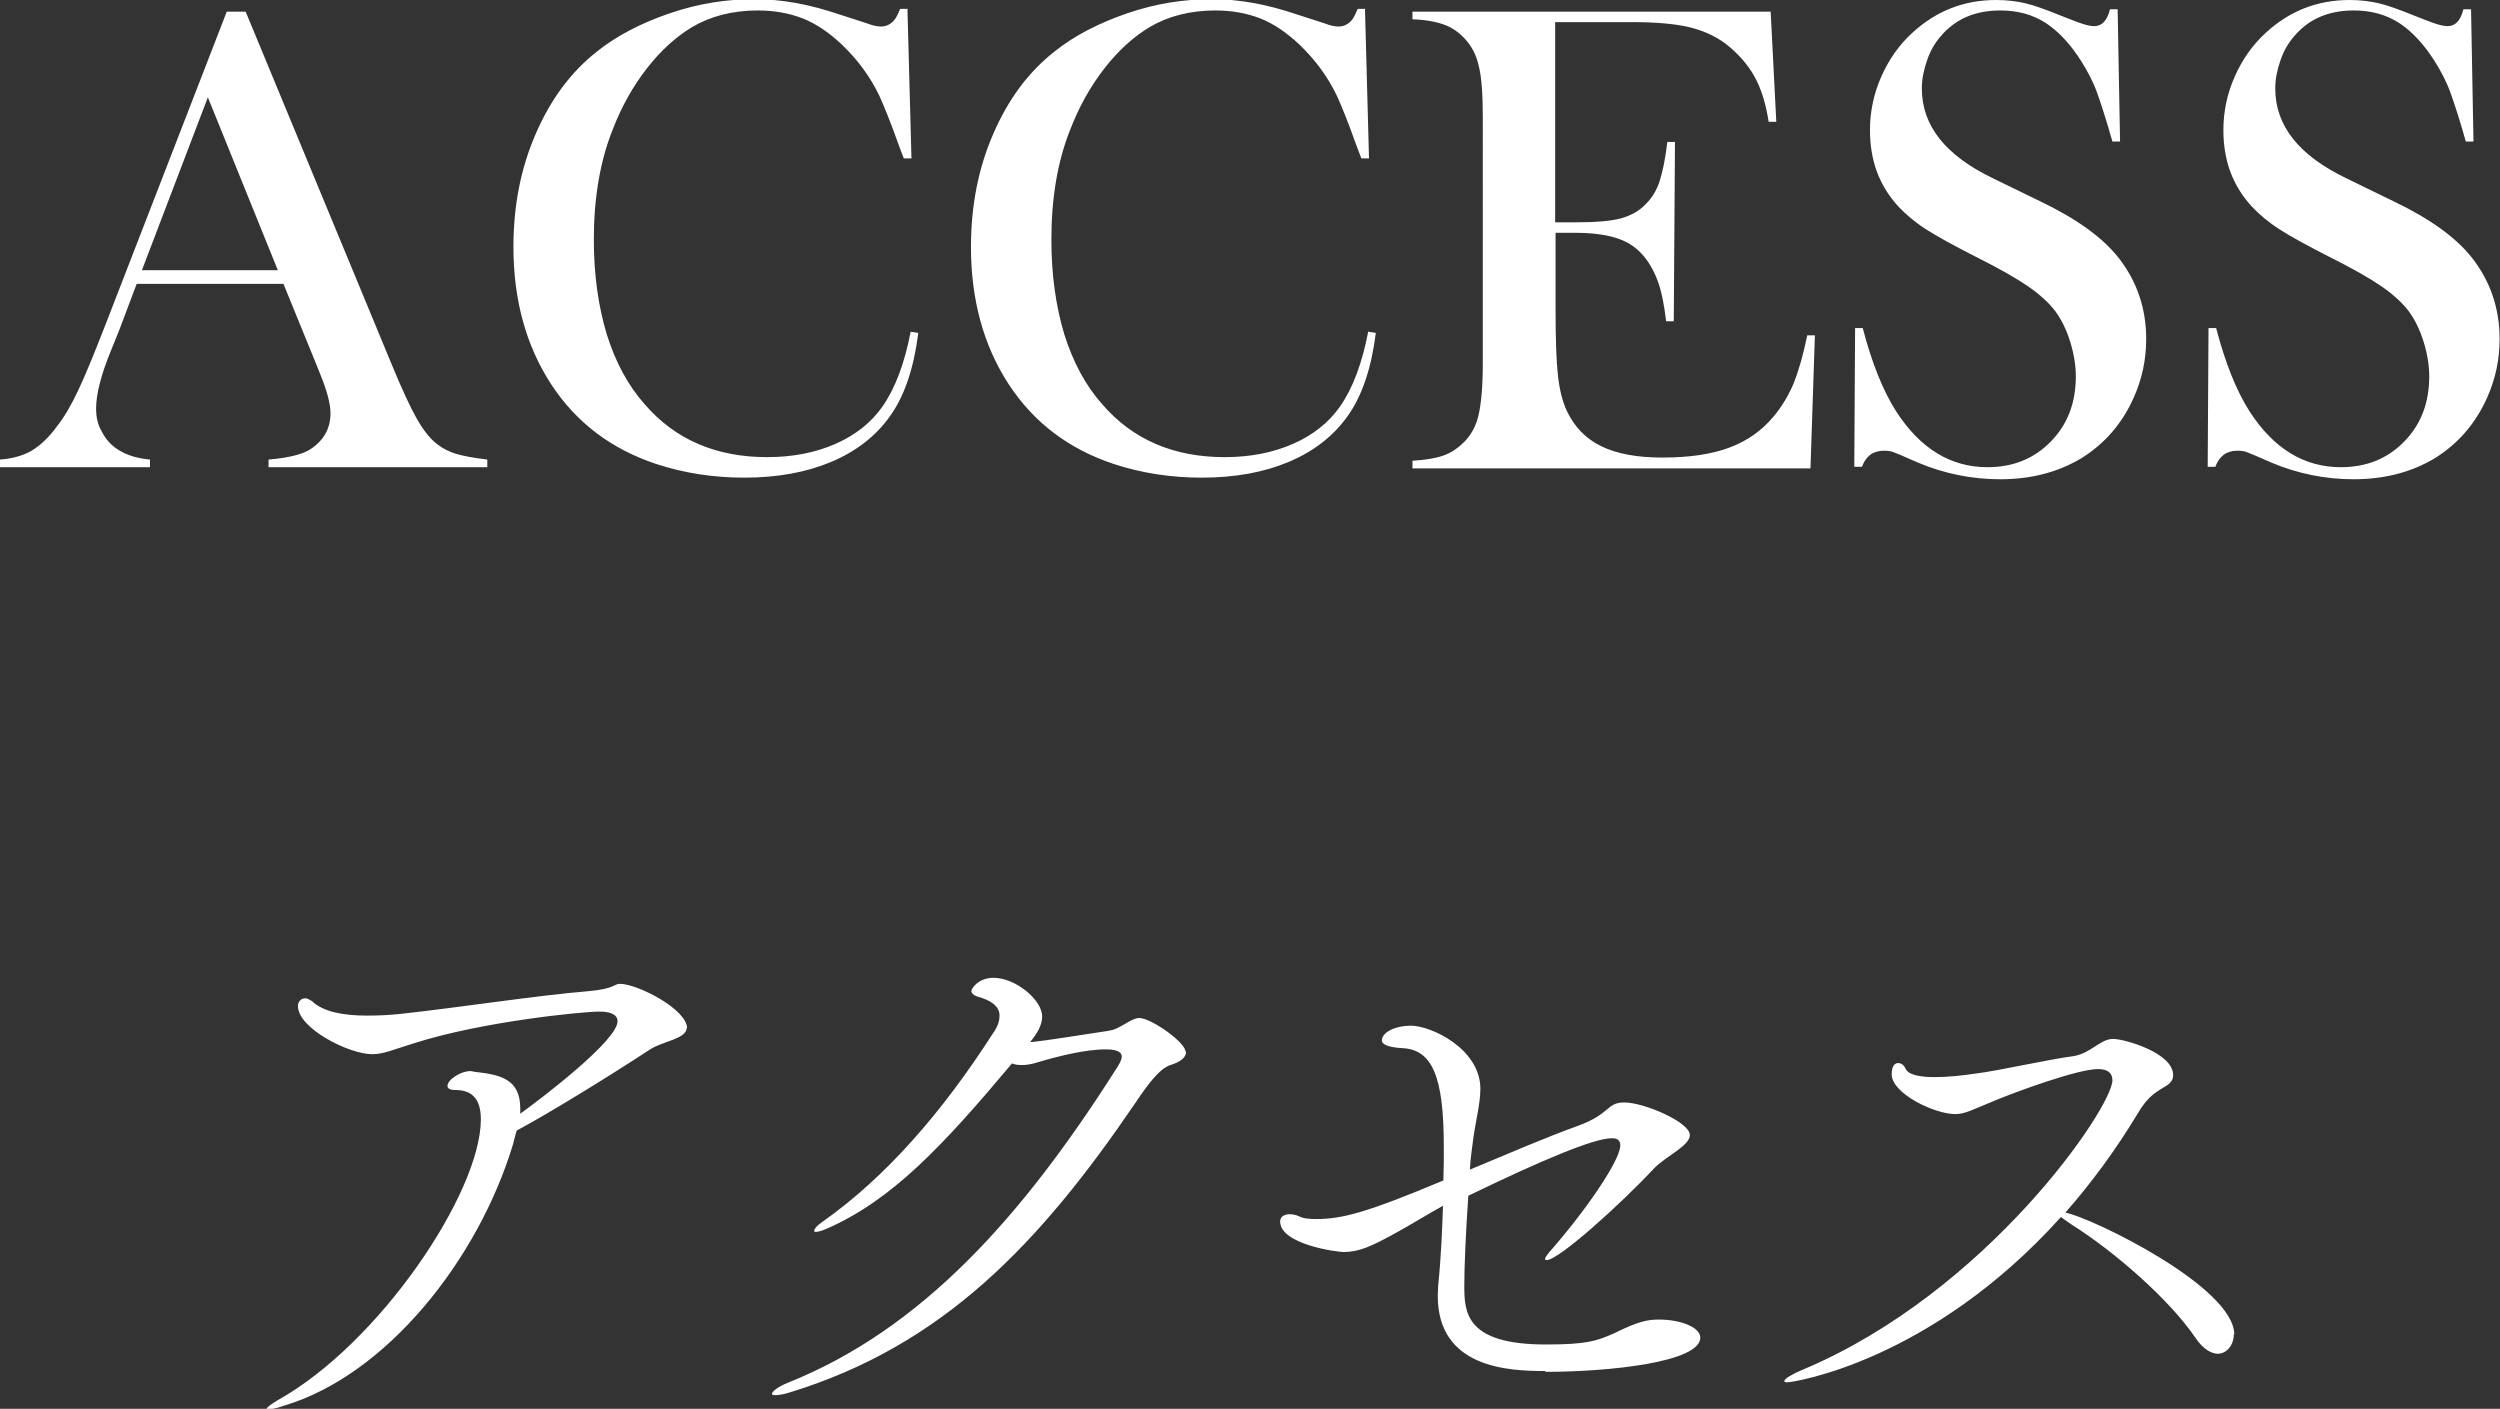 <?xml version="1.0" encoding="UTF-8"?><svg id="_レイヤー_2" xmlns="http://www.w3.org/2000/svg" viewBox="0 0 62.18 35.04"><rect x="0" y="0" width="62.18" height="35.04" fill="#333333" stroke="none"/><defs><style>.cls-1{fill:#fff;stroke-width:0px;}</style></defs><g id="contents"><path class="cls-1" d="M17.08,25.56c0,.28-.58.33-.91.54-1.02.67-2.55,1.61-3.32,2.02-.03.1-.06.22-.09.34-.87,2.88-3.15,5.74-5.69,6.5-.22.08-.34.09-.4.09-.03,0-.04,0-.04-.01,0-.03.12-.12.27-.21,2.55-1.42,5.06-5.18,5.06-6.99,0-.57-.28-.73-.64-.73-.13,0-.19-.04-.19-.1,0-.16.33-.37.57-.37.04,0,.09.02.12.02.63.07,1.12.18,1.12.91v.13c.54-.39,2.42-1.82,2.42-2.3,0-.18-.21-.24-.45-.24-.43,0-2.94.25-4.62.79-.49.15-.75.27-1.03.27-.58,0-1.85-.64-1.85-1.2,0-.1.07-.19.18-.19.06,0,.1.03.17.07.28.27.79.36,1.36.36.27,0,.54-.01.82-.04,1.48-.16,3.39-.46,4.72-.57.64-.06.61-.18.76-.18.43,0,1.67.63,1.67,1.11ZM29.5,26.16c0,.12-.1.24-.39.33-.28.09-.58.51-.87.94-2.38,3.5-4.78,6.03-8.59,7.2-.18.06-.3.07-.37.07-.06,0-.08-.01-.08-.03,0-.06.15-.18.4-.28,3.32-1.33,5.81-4.11,8.14-7.77.08-.12.16-.25.16-.34,0-.1-.09-.18-.4-.18-.52,0-1.22.18-1.72.33-.13.04-.25.06-.37.06-.09,0-.16-.01-.24-.04-1.72,2.05-2.99,3.41-4.63,4.12-.1.04-.19.07-.25.07-.03,0-.04-.01-.04-.03,0-.04.06-.12.19-.21,1.58-1.11,2.99-2.72,4.29-4.75.1-.15.13-.28.13-.39,0-.25-.24-.39-.57-.48-.08-.03-.13-.08-.13-.13,0-.07.18-.33.55-.33.55,0,1.21.55,1.21.96,0,.22-.12.42-.3.64.37-.03,1.27-.18,1.94-.28.19-.03.27-.09.45-.19.15-.09.24-.13.33-.13.28,0,1.15.6,1.15.85ZM38.43,34.1c-.88,0-2.67-.06-2.67-1.87,0-.09.01-.16.01-.25.08-.79.1-1.43.12-1.99-.4.22-.78.46-1.2.69-.6.33-.9.46-1.27.46-.17,0-1.58-.19-1.58-.76,0-.13.12-.18.24-.18.09,0,.19.03.25.06.07.04.22.06.39.06.67,0,1.27-.16,3.18-.96,0-.16.01-.33.01-.49v-.37c0-1.75-.3-2.39-1.02-2.43-.4-.02-.52-.11-.52-.19,0-.21.34-.37.72-.37.51,0,1.73.58,1.73,1.57,0,.39-.13.84-.19,1.34-.03.21-.06.45-.07.67.96-.4,1.91-.81,2.69-1.09.82-.3.7-.58,1.15-.58.49,0,1.63.49,1.63.81,0,.27-.58.51-.9.84-.81.87-2.36,2.27-2.66,2.27-.03,0-.04,0-.04-.03s.03-.07.09-.15c.91-1.03,1.78-2.3,1.78-2.67,0-.13-.07-.18-.21-.18-.45,0-1.75.55-3.57,1.43-.06.88-.1,1.73-.1,2.24,0,.67.04,1.46,2.03,1.46,1.03,0,1.27-.09,1.7-.28.6-.3.84-.34,1.11-.34.54,0,1.03.19,1.03.45,0,.61-2.26.85-3.85.85ZM55.56,33.18c0,.28-.18.49-.4.49-.16,0-.37-.12-.55-.39-.66-.97-2.02-2.15-3.08-2.82-.13-.09-.22-.15-.27-.19-3.24,3.6-6.66,4.11-6.8,4.11-.04,0-.08,0-.08-.03,0-.06.21-.18.45-.28,4.6-1.93,7.71-6.53,7.71-7.2,0-.16-.09-.28-.36-.28-.51,0-2.08.58-2.58.79-.52.21-.72.33-.97.33-.51,0-1.58-.51-1.58-.99,0-.21.08-.28.16-.28.08,0,.15.06.18.13.07.17.37.22.73.22.33,0,.7-.04,1.03-.09.51-.06,1.85-.36,2.41-.43.45-.07.67-.43,1-.43.27,0,1.49.34,1.49.9,0,.09-.03.16-.13.24-.28.18-.48.25-.76.73-.55.91-1.15,1.72-1.79,2.45.67.13,4.2,1.85,4.2,3.03Z"/><path class="cls-1" d="M12.13,11.62h-5.45v-.19c.49-.04.84-.13,1.03-.25.34-.22.51-.52.51-.9,0-.23-.08-.53-.23-.91l-.14-.35-.8-1.96h-3.65l-.43,1.14-.21.52c-.25.61-.37,1.09-.37,1.44,0,.21.04.4.14.57.09.18.21.32.37.43.22.15.49.24.83.27v.19H0v-.19c.29-.02.55-.09.77-.21.22-.13.44-.33.65-.62.18-.23.35-.52.52-.88.17-.36.39-.89.67-1.61L5.64.29h.47l3.61,8.72c.27.66.49,1.13.65,1.41s.33.5.52.64c.13.1.29.18.46.23s.43.1.77.14v.19ZM6.91,6.72l-1.74-4.3-1.64,4.3h3.39ZM22.57.23l.1,3.71h-.19c-.06-.16-.11-.28-.14-.37-.19-.53-.35-.93-.47-1.19-.22-.46-.53-.89-.94-1.28-.31-.29-.63-.51-.96-.64s-.71-.2-1.12-.2c-.62,0-1.17.14-1.63.41-.4.24-.78.58-1.13,1.03s-.63.95-.85,1.52c-.32.8-.47,1.72-.47,2.74,0,.87.11,1.65.32,2.35.22.7.53,1.28.95,1.75.76.88,1.78,1.31,3.04,1.31.63,0,1.2-.11,1.7-.33s.89-.53,1.17-.93c.32-.46.55-1.08.7-1.86l.19.03c-.11.87-.34,1.57-.71,2.08-.35.49-.84.87-1.46,1.13-.62.26-1.34.39-2.16.39-.76,0-1.49-.11-2.19-.34-1.11-.37-1.98-1.02-2.61-1.98-.62-.95-.94-2.09-.94-3.42,0-1.01.18-1.95.55-2.8.37-.86.87-1.54,1.53-2.06.5-.4,1.11-.71,1.81-.95s1.4-.35,2.1-.35,1.38.13,2.12.38l.68.22c.13.05.25.08.35.08.14,0,.25-.06.34-.17.04-.05.09-.15.14-.27h.2ZM33.95.23l.1,3.71h-.19c-.06-.16-.11-.28-.14-.37-.19-.53-.35-.93-.47-1.19-.22-.46-.53-.89-.94-1.28-.31-.29-.63-.51-.96-.64s-.71-.2-1.12-.2c-.62,0-1.17.14-1.63.41-.4.24-.78.58-1.13,1.03s-.63.95-.85,1.52c-.32.8-.47,1.72-.47,2.74,0,.87.11,1.65.32,2.35.22.7.53,1.28.95,1.75.76.88,1.78,1.31,3.04,1.31.63,0,1.2-.11,1.7-.33s.89-.53,1.17-.93c.32-.46.55-1.08.7-1.86l.19.03c-.11.87-.34,1.57-.71,2.08-.35.49-.84.87-1.46,1.13-.62.26-1.34.39-2.16.39-.76,0-1.49-.11-2.19-.34-1.11-.37-1.98-1.02-2.61-1.98-.62-.95-.94-2.09-.94-3.42,0-1.01.18-1.95.55-2.8.37-.86.87-1.54,1.53-2.06.5-.4,1.11-.71,1.81-.95s1.4-.35,2.1-.35,1.38.13,2.12.38l.68.22c.13.05.25.08.35.08.14,0,.25-.06.34-.17.04-.05.09-.15.14-.27h.2ZM44.04.29l.14,2.74h-.19c-.07-.46-.19-.84-.36-1.14-.17-.3-.41-.57-.72-.81-.26-.19-.57-.33-.92-.41-.35-.08-.82-.12-1.41-.12h-1.9v4.98h.5c.5,0,.88-.03,1.14-.1.25-.07.46-.19.62-.36.16-.16.27-.35.34-.57.07-.22.14-.54.19-.97h.19s-.03,4.46-.03,4.46h-.19c-.05-.43-.12-.77-.22-1.03-.1-.26-.23-.48-.4-.66-.17-.18-.38-.31-.65-.39s-.6-.12-1.01-.12h-.47v1.9c0,.76.02,1.31.06,1.66.04.35.11.63.22.87.19.4.47.69.86.88s.89.28,1.52.28c.66,0,1.22-.08,1.67-.25s.81-.43,1.1-.78c.2-.24.36-.51.49-.81.12-.3.24-.71.34-1.2h.19s-.11,3.31-.11,3.31h-9.9v-.19c.32-.02.57-.06.77-.13.2-.07.37-.19.53-.35.17-.18.29-.4.35-.68.06-.27.1-.69.1-1.26V2.9c0-.56-.03-.98-.1-1.26-.06-.27-.18-.5-.35-.68-.15-.16-.32-.28-.52-.35s-.46-.12-.78-.13v-.19h8.92ZM46.12,11.59l.02-3.43h.19c.23.88.51,1.57.83,2.07.6.93,1.36,1.39,2.27,1.39.64,0,1.16-.21,1.58-.64.42-.43.62-.97.62-1.62,0-.28-.05-.57-.14-.86-.09-.29-.21-.54-.37-.76-.16-.21-.39-.42-.68-.62-.29-.2-.73-.45-1.33-.75-.53-.27-.93-.49-1.21-.67s-.5-.37-.68-.56c-.48-.52-.71-1.15-.71-1.9,0-.46.09-.9.28-1.33s.44-.79.78-1.1c.59-.54,1.28-.81,2.08-.81.26,0,.5.03.72.08s.52.16.89.31c.28.11.46.18.56.21s.19.05.27.05c.19,0,.32-.14.39-.42h.19l.06,3.29h-.19c-.15-.53-.28-.93-.38-1.21s-.24-.54-.39-.78c-.27-.43-.57-.75-.89-.96-.33-.21-.7-.31-1.13-.31-.62,0-1.11.21-1.47.63-.15.17-.27.37-.35.61-.08.23-.13.46-.13.7,0,.93.59,1.67,1.78,2.24l1.17.57c.9.43,1.55.9,1.95,1.41.45.58.68,1.25.68,2.01,0,.51-.1.99-.31,1.46-.29.65-.72,1.14-1.29,1.5-.58.35-1.25.53-2.03.53-.71,0-1.4-.14-2.06-.42-.34-.15-.55-.24-.61-.26s-.14-.03-.22-.03c-.27,0-.45.13-.55.4h-.19ZM54.91,11.59l.02-3.43h.19c.23.88.51,1.57.83,2.07.6.93,1.36,1.39,2.27,1.39.64,0,1.16-.21,1.58-.64.42-.43.62-.97.62-1.62,0-.28-.05-.57-.14-.86-.09-.29-.21-.54-.37-.76-.16-.21-.39-.42-.68-.62-.29-.2-.73-.45-1.33-.75-.53-.27-.93-.49-1.21-.67s-.5-.37-.68-.56c-.48-.52-.71-1.15-.71-1.9,0-.46.09-.9.28-1.33s.44-.79.78-1.1c.59-.54,1.28-.81,2.08-.81.26,0,.5.03.72.08s.52.16.89.31c.28.11.46.18.56.21s.19.05.27.05c.19,0,.32-.14.39-.42h.19l.06,3.29h-.19c-.15-.53-.28-.93-.38-1.21s-.24-.54-.39-.78c-.27-.43-.57-.75-.89-.96-.33-.21-.7-.31-1.13-.31-.62,0-1.11.21-1.47.63-.15.17-.27.37-.35.61-.08.23-.13.46-.13.7,0,.93.59,1.67,1.78,2.24l1.17.57c.9.43,1.55.9,1.95,1.41.45.58.68,1.25.68,2.01,0,.51-.1.99-.31,1.46-.29.65-.72,1.14-1.29,1.5-.58.35-1.25.53-2.03.53-.71,0-1.4-.14-2.06-.42-.34-.15-.55-.24-.61-.26s-.14-.03-.22-.03c-.27,0-.45.13-.55.4h-.19Z"/></g></svg>
